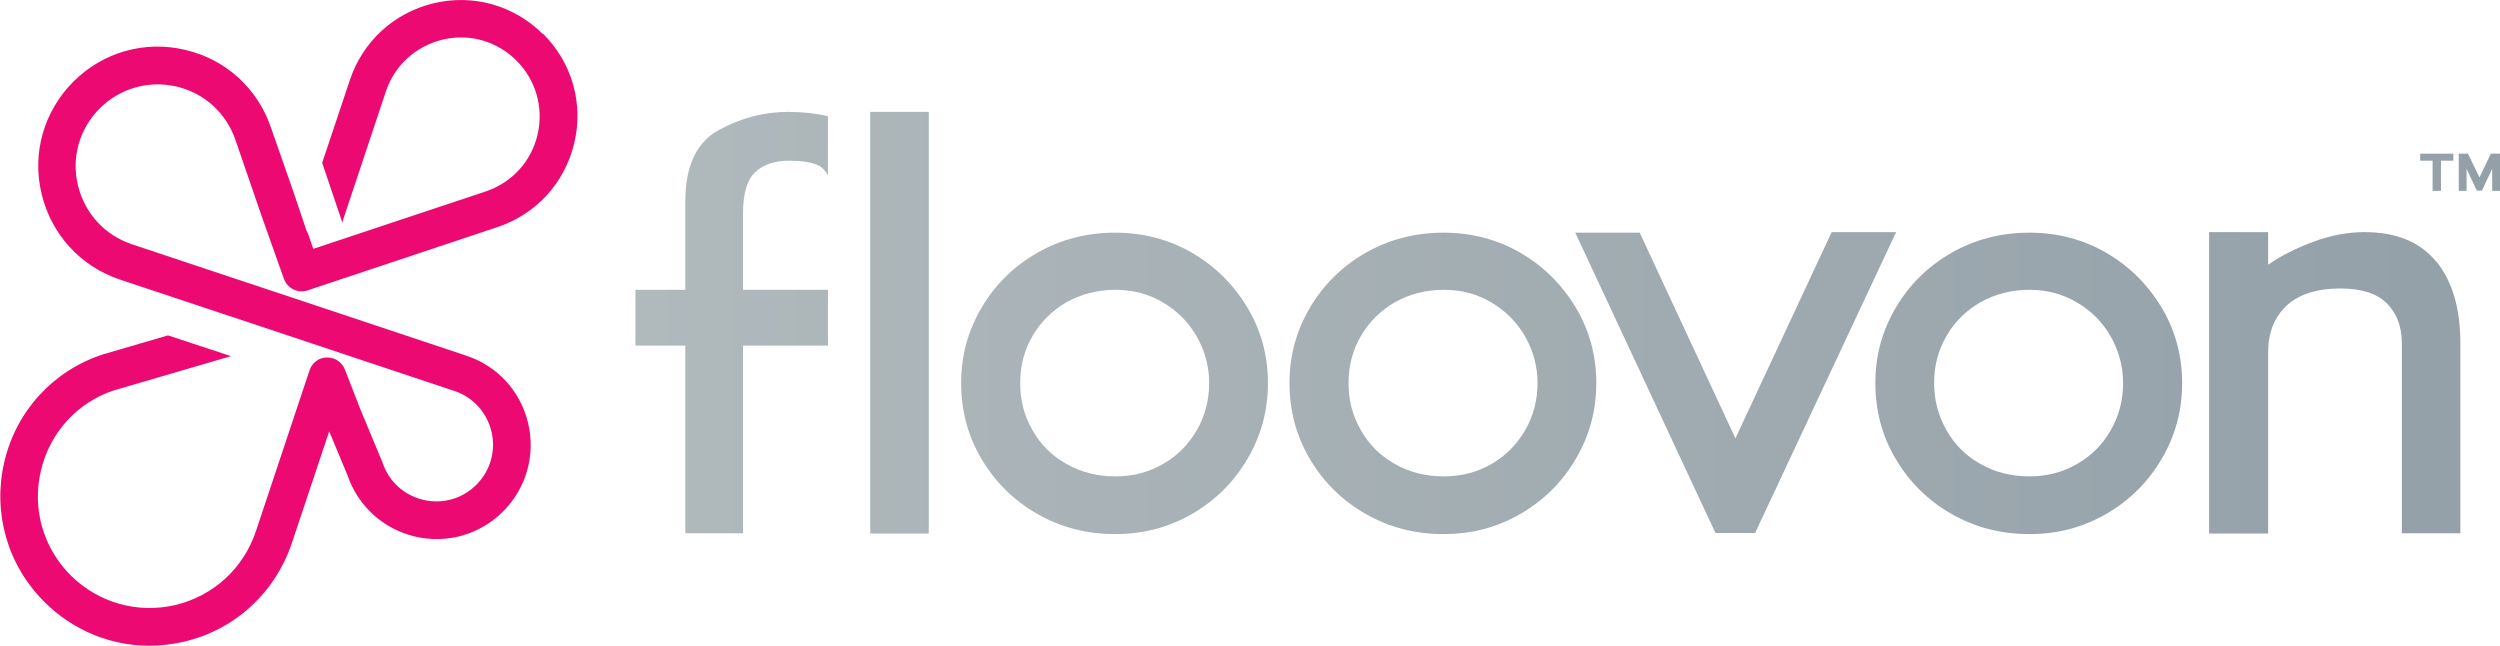 <?xml version="1.0" encoding="UTF-8"?>
<svg id="Group_3031" data-name="Group 3031" xmlns="http://www.w3.org/2000/svg" xmlns:xlink="http://www.w3.org/1999/xlink" viewBox="0 0 92.73 23.96">
  <defs>
    <style>
      .cls-1 {
        fill: #ec0972;
      }

      .cls-2 {
        fill: url(#New_Gradient_Swatch_1);
      }
    </style>
    <linearGradient id="New_Gradient_Swatch_1" data-name="New Gradient Swatch 1" x1="23.57" y1="11.98" x2="92.73" y2="11.98" gradientUnits="userSpaceOnUse">
      <stop offset="0" stop-color="#b0b9bc"/>
      <stop offset="1" stop-color="#93a0a8"/>
    </linearGradient>
  </defs>
  <path class="cls-1" d="M20.14,1.27C19.07.2,17.56-.23,16.09.12c-1.47.35-2.63,1.41-3.11,2.84l-1.03,3.08.71,2.1s.02.08.03.12l1.62-4.86c.32-.97,1.11-1.69,2.11-1.93,1-.24,2.02.06,2.74.78s1.01,1.75.78,2.74c-.23,1-.95,1.78-1.92,2.11l-6.4,2.13-.2-.58s-.03-.05-.05-.09l-.46-1.37-.85-2.43c-.49-1.47-1.68-2.56-3.19-2.91-1.51-.36-3.06.09-4.15,1.18-1.09,1.09-1.54,2.65-1.18,4.15.36,1.51,1.44,2.7,2.91,3.19l7.09,2.36,5.31,1.77c.7.23,1.21.8,1.38,1.51.17.71-.04,1.45-.56,1.97-.52.52-1.25.73-1.97.56-.71-.17-1.28-.68-1.51-1.38,0-.02-.01-.03-.02-.05l-.8-1.92-.58-1.49c-.11-.27-.36-.44-.65-.44,0,0-.01,0-.02,0-.29,0-.55.2-.64.48l-1.99,5.97c-.46,1.37-1.57,2.39-2.98,2.73-1.41.33-2.86-.08-3.89-1.1-1.02-1.02-1.44-2.48-1.1-3.89.33-1.41,1.35-2.52,2.7-2.97l4.35-1.27-2.34-.77-2.43.71c-1.84.61-3.2,2.1-3.64,3.98s.11,3.82,1.48,5.19c1.06,1.06,2.45,1.63,3.9,1.63.43,0,.86-.05,1.29-.15,1.88-.44,3.37-1.81,3.99-3.64l1.39-4.16.68,1.63c.39,1.14,1.32,1.99,2.5,2.27,1.19.28,2.41-.07,3.27-.93.86-.86,1.21-2.09.93-3.27-.28-1.19-1.14-2.13-2.3-2.51l-5.31-1.77-7.09-2.36c-1.01-.34-1.75-1.15-2-2.19s.06-2.1.81-2.85c.75-.75,1.82-1.05,2.85-.81,1.03.24,1.85.99,2.19,2l.98,2.85.81,2.28c.13.36.52.55.88.43l7.05-2.35c1.43-.48,2.49-1.64,2.84-3.11.35-1.47-.08-2.98-1.15-4.05Z"/>
  <g>
    <g>
      <path class="cls-2" d="M26.65,4.83c-.82.45-1.23,1.34-1.23,2.64v3.28h-1.85v2.07h1.85v6.96h2.14v-6.96h3.15v-2.07h-3.15v-2.83c0-.74.15-1.26.46-1.54.3-.28.72-.42,1.24-.42.45,0,.8.05,1.06.16.17.07.29.21.39.38v-2.19c-.43-.1-.92-.16-1.47-.16-.91,0-1.77.23-2.59.68Z"/>
      <polygon class="cls-2" points="32.28 4.15 32.28 5.21 32.28 6.79 32.28 19.79 32.88 19.79 34.45 19.79 34.45 4.15 32.88 4.15 32.28 4.15"/>
      <path class="cls-2" d="M44.22,9.38c-.86-.5-1.82-.75-2.86-.75s-2.02.25-2.89.75c-.87.5-1.56,1.18-2.06,2.03-.51.86-.76,1.79-.76,2.8s.25,1.97.76,2.82c.51.86,1.19,1.53,2.06,2.03.87.5,1.83.75,2.89.75s1.99-.25,2.86-.75c.86-.5,1.55-1.18,2.05-2.04.51-.86.76-1.8.76-2.81s-.25-1.95-.76-2.8c-.51-.85-1.19-1.53-2.05-2.03ZM44.39,15.96c-.31.53-.72.95-1.25,1.25-.53.31-1.12.46-1.77.46s-1.27-.15-1.81-.46c-.54-.3-.96-.72-1.26-1.25-.31-.53-.46-1.11-.46-1.75s.15-1.22.46-1.75c.31-.53.73-.94,1.26-1.25.54-.3,1.14-.46,1.81-.46s1.25.16,1.77.47c.53.31.94.73,1.25,1.26.3.53.46,1.11.46,1.73s-.15,1.22-.46,1.75Z"/>
      <path class="cls-2" d="M56.4,9.38c-.86-.5-1.82-.75-2.86-.75s-2.02.25-2.89.75c-.87.5-1.56,1.18-2.06,2.03-.51.86-.76,1.79-.76,2.8s.25,1.97.76,2.82c.51.86,1.19,1.53,2.06,2.03.87.5,1.83.75,2.89.75s1.99-.25,2.86-.75c.86-.5,1.55-1.18,2.05-2.04.51-.86.76-1.8.76-2.81s-.25-1.95-.76-2.8c-.51-.85-1.19-1.53-2.05-2.03ZM56.57,15.96c-.31.53-.72.95-1.25,1.25-.53.31-1.12.46-1.77.46s-1.27-.15-1.81-.46c-.54-.3-.96-.72-1.26-1.25-.31-.53-.46-1.11-.46-1.75s.15-1.22.46-1.75c.31-.53.73-.94,1.26-1.25.54-.3,1.14-.46,1.81-.46s1.25.16,1.77.47c.53.31.94.73,1.25,1.26.3.53.46,1.11.46,1.73s-.15,1.22-.46,1.75Z"/>
      <polygon class="cls-2" points="67.94 8.61 64.37 16.26 60.82 8.63 58.43 8.63 63.63 19.77 65.1 19.77 70.33 8.61 67.94 8.61"/>
      <path class="cls-2" d="M78.13,9.38c-.86-.5-1.81-.75-2.86-.75s-2.02.25-2.89.75-1.56,1.18-2.06,2.03c-.51.86-.76,1.79-.76,2.8s.25,1.97.76,2.82c.51.86,1.19,1.53,2.06,2.03.87.5,1.83.75,2.89.75s1.99-.25,2.86-.75c.86-.5,1.55-1.18,2.05-2.04.51-.86.76-1.8.76-2.81s-.25-1.95-.76-2.8c-.51-.85-1.19-1.53-2.05-2.03ZM78.29,15.96c-.3.53-.72.95-1.25,1.25-.53.31-1.12.46-1.77.46s-1.27-.15-1.81-.46c-.54-.3-.96-.72-1.26-1.25-.3-.53-.46-1.11-.46-1.75s.15-1.22.46-1.75c.3-.53.73-.94,1.26-1.25.54-.3,1.14-.46,1.81-.46s1.25.16,1.77.47c.53.31.95.73,1.25,1.26.3.53.46,1.11.46,1.73s-.15,1.22-.46,1.75Z"/>
      <path class="cls-2" d="M90.36,9.7c-.6-.73-1.48-1.09-2.66-1.09-.62,0-1.26.12-1.9.36-.64.24-1.2.52-1.67.85v-1.21h-2.19v11.18h2.19v-6.74c0-.71.23-1.28.68-1.71.45-.42,1.12-.64,2-.64.77,0,1.35.18,1.72.55s.56.86.56,1.48v7.05h2.17v-7.05c0-1.29-.3-2.3-.89-3.03Z"/>
    </g>
    <g>
      <polygon class="cls-2" points="92.39 5.7 91.97 6.58 91.54 5.7 91.2 5.7 91.2 7.08 91.49 7.08 91.49 6.26 91.87 7.07 92.06 7.07 92.44 6.26 92.44 7.08 92.73 7.08 92.73 5.7 92.39 5.7"/>
      <polygon class="cls-2" points="89.77 5.96 90.23 5.96 90.23 7.08 90.54 7.08 90.54 5.96 91 5.96 91 5.7 89.77 5.7 89.77 5.96"/>
    </g>
  </g>
</svg>